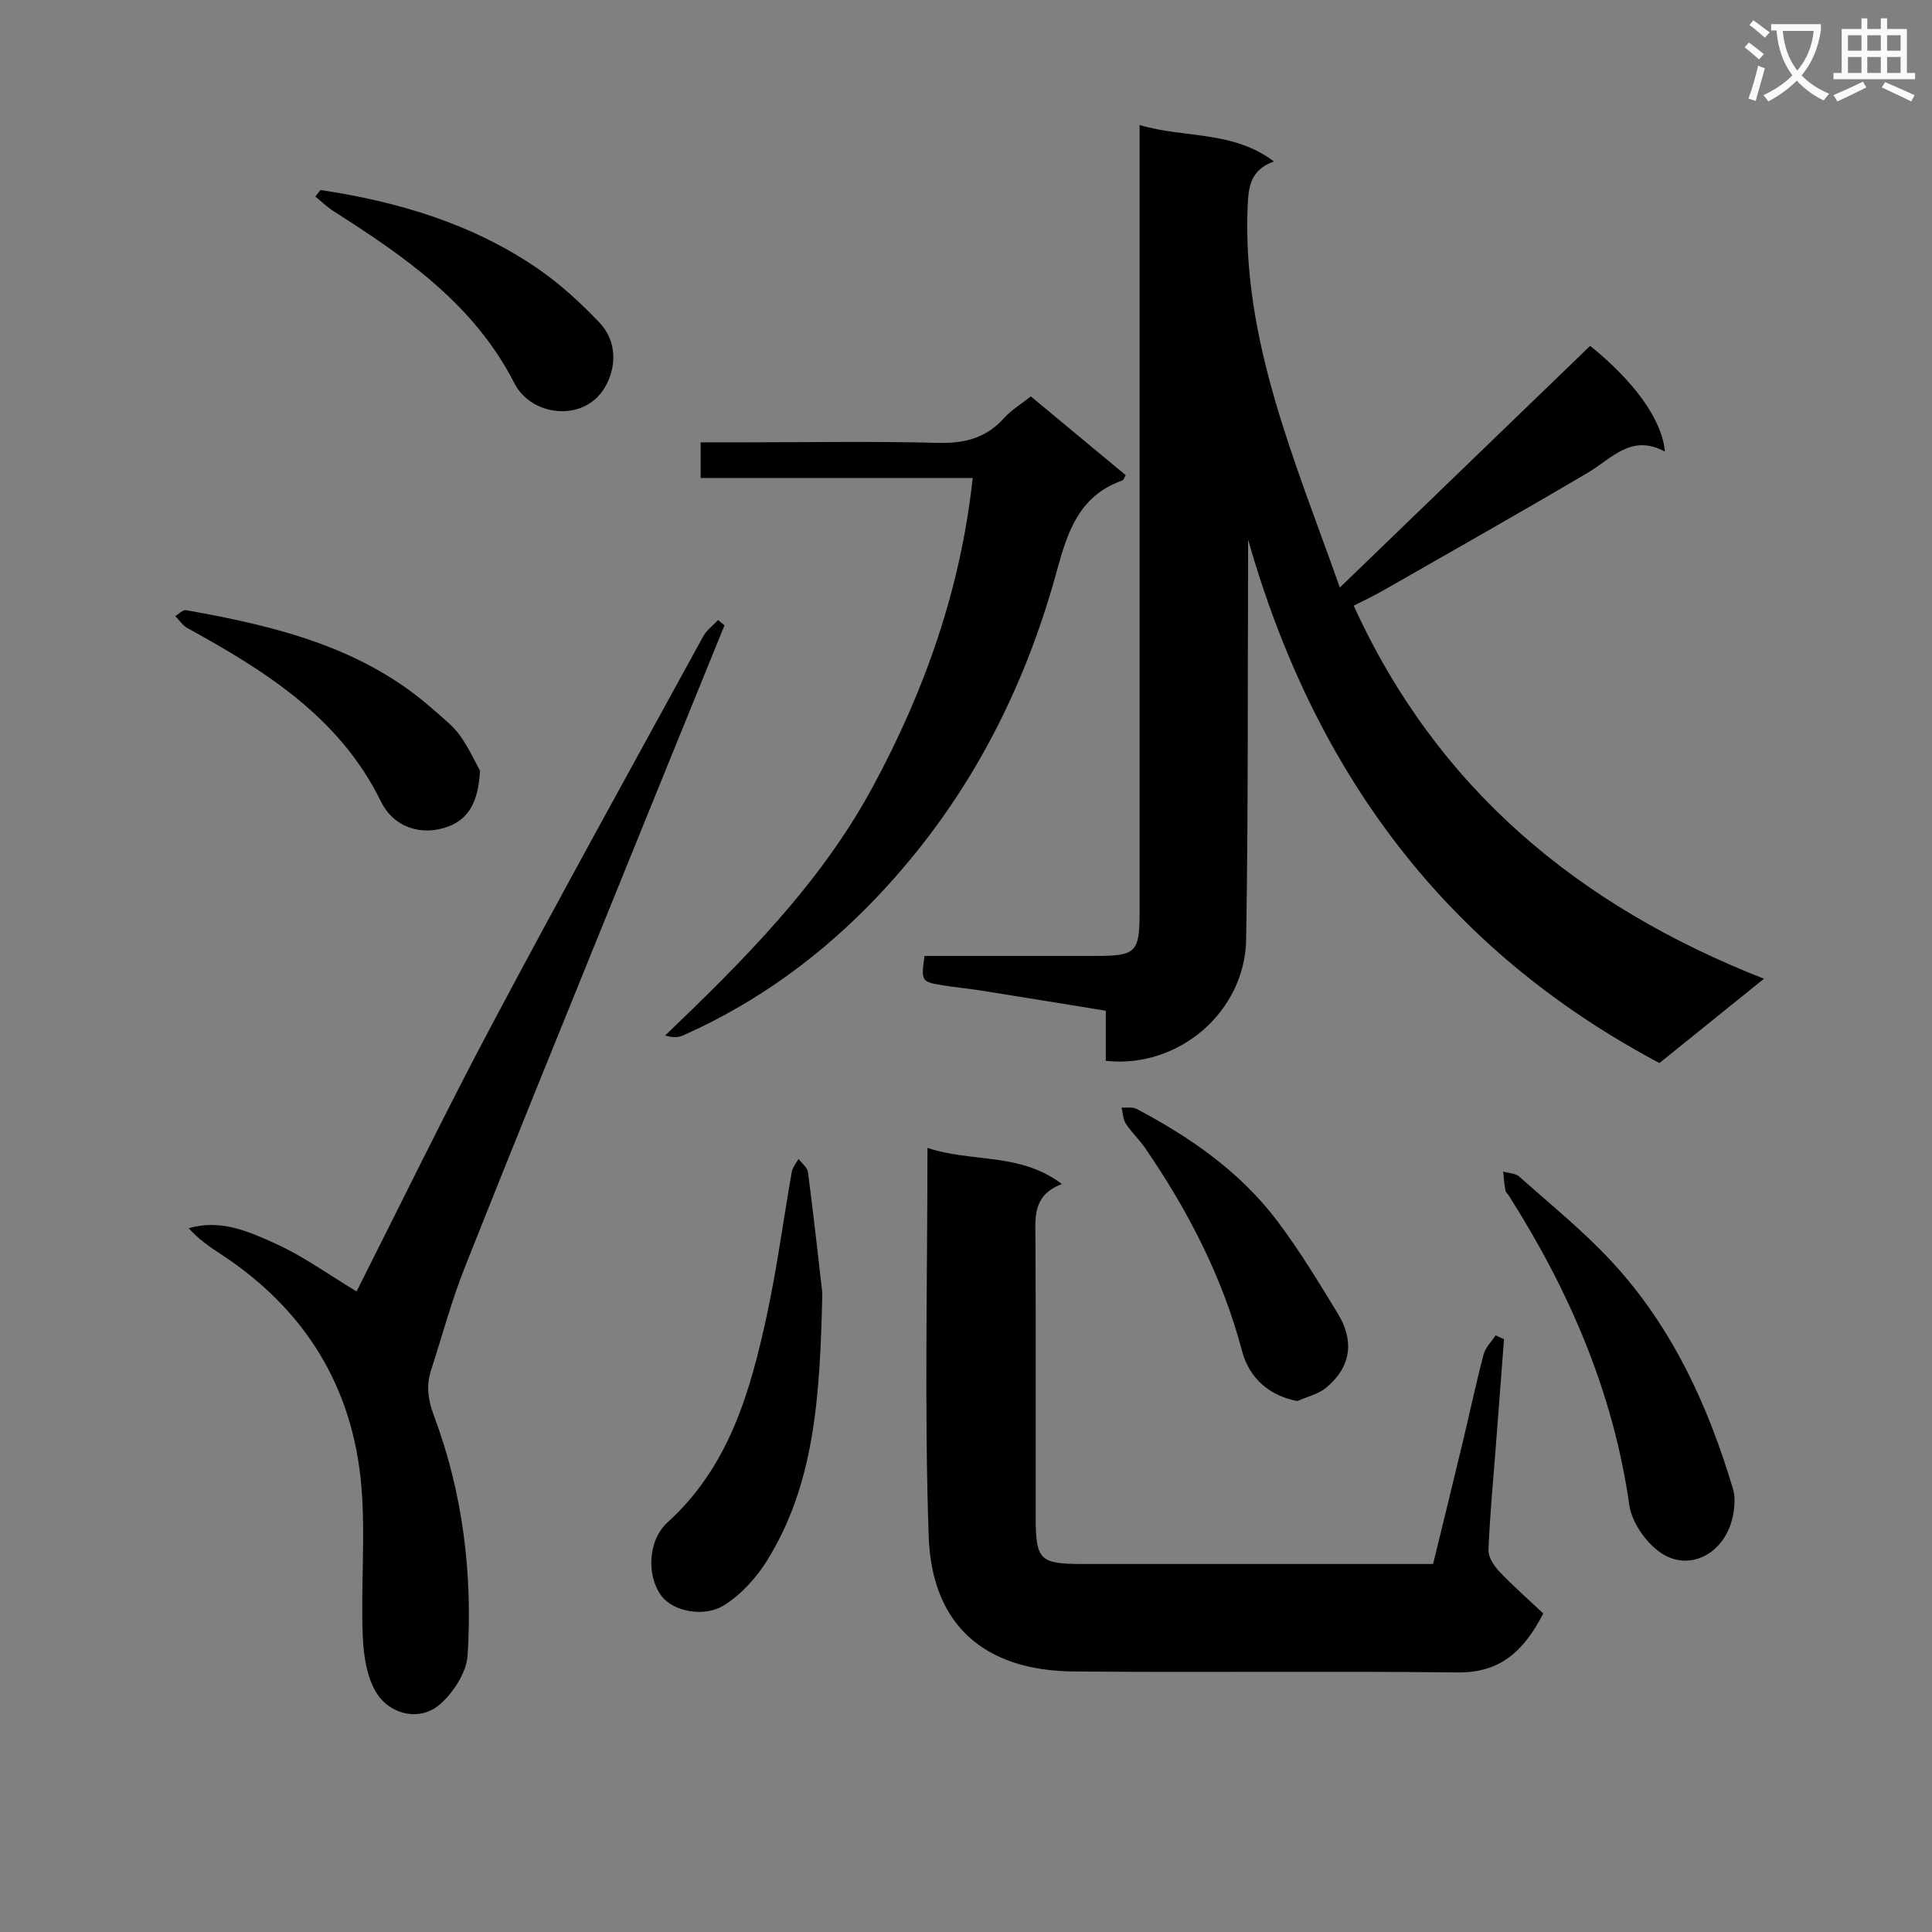 <svg enable-background="new 0 0 400 400" viewBox="0 0 400 400" xmlns="http://www.w3.org/2000/svg"><rect x="0" y="0" width="400" height="400" fill="#808080" stroke="none"/><path d="m362.1 8.8c1.1.8 2.1 1.6 3.1 2.4l-1 1.1c-1.3-1.1-2.3-2-3-2.5zm1.9 4.8c.5.2.9.4 1.4.5-.6 2.3-1.3 4.5-1.9 6.8l-1.5-.5c.8-2.1 1.4-4.3 2-6.8zm-1-9.4c1.3.9 2.4 1.8 3.4 2.5l-1 1.1c-1.4-1.2-2.4-2.1-3.2-2.6zm3.7 2.2v-1.4h10.3v1.2c-.5 3.6-1.8 6.8-4 9.4 1.5 1.6 3.4 2.8 5.7 3.8-.3.4-.7.8-1.1 1.4-2.3-1.1-4.1-2.5-5.6-4.1-1.6 1.6-3.6 3.1-5.9 4.3-.3-.5-.7-.9-1-1.3 2.4-1.1 4.4-2.5 6-4.1-1.9-2.5-3-5.6-3.3-9.3h-1.1zm8.8 0h-6.4c.3 3.3 1.3 6 3 8.2 2-2.3 3.1-5.1 3.4-8.2z" fill="#fafafb"/><path d="m385.3 3.8h1.3v2.2h2.8v-2.2h1.3v2.2h4.1v9.1h1.7v1.3h-16.9v-1.3h1.7v-9.1h4.1v-2.2zm.4 13.1.7 1.2c-1.8.9-3.8 1.9-6 2.9-.2-.4-.5-.8-.8-1.3 2.3-1 4.3-1.9 6.1-2.8zm-3.1-6.4h2.8v-3.2h-2.8zm0 4.6h2.8v-3.3h-2.8zm4-4.6h2.8v-3.2h-2.8zm0 4.6h2.8v-3.3h-2.8zm3.7 1.9c2.1.9 4.1 1.8 6.1 2.7l-.7 1.3c-2.2-1.1-4.2-2-6.1-2.9zm3.2-9.7h-2.8v3.2h2.8zm-2.8 7.8h2.8v-3.3h-2.8z" fill="#fafafb"/><g fill="#010000"><path d="m365.21 202.64c-8.08 6.52-14.92 12.03-21.64 17.45-44.54-23.63-71.51-60.44-85.17-108.37 0 1.61.01 3.22 0 4.83-.1 25.99.04 51.98-.4 77.96-.26 15.06-14.09 26.79-29.06 25.12 0-3.21 0-6.49 0-10.37-8.75-1.42-17.2-2.81-25.65-4.15-2.79-.44-5.6-.7-8.39-1.16-4.11-.68-4.21-.88-3.49-6.03 11.73 0 23.53.01 35.33 0 8.46 0 9.2-.72 9.2-9.01 0-52.15 0-104.29 0-156.44 0-1.98 0-3.97 0-6.59 9.31 2.79 19.25 1.08 27.81 7.55-4.89 1.76-5.28 5.22-5.45 9.47-1.08 27.62 9.72 52.23 19.1 78.74 17.75-17.14 34.75-33.56 51.82-50.03 8.98 7.21 14.91 15.22 15.48 21.89-6.93-3.78-11.01 1.45-16.01 4.4-14 8.26-28.16 16.26-42.27 24.33-2.01 1.15-4.11 2.13-6.15 3.17 17.16 37.65 46.27 62.05 84.94 77.24z"/><path d="m192.02 237.66c9.23 3.08 19.14.89 27.83 7.48-6.15 2.34-5.5 7-5.47 11.62.1 19.15.03 38.31.05 57.46.01 8.78.85 9.59 9.76 9.59h72.52c2.09-8.57 4.17-17.03 6.2-25.51 1.43-5.97 2.7-11.98 4.26-17.91.38-1.42 1.63-2.62 2.49-3.92.58.27 1.15.54 1.73.81-.57 7.41-1.14 14.81-1.7 22.22-.55 7.13-1.23 14.25-1.52 21.38-.06 1.46 1.09 3.26 2.19 4.42 2.89 3.05 6.06 5.83 9.16 8.75-4.08 7.9-8.98 12.31-17.76 12.21-26.48-.31-52.97.04-79.45-.2-18.55-.16-29.44-9.65-30.04-28.1-.9-26.42-.25-52.91-.25-80.3z"/><path d="m150 129.47c-7.87 19.36-15.76 38.71-23.6 58.08-10.1 24.94-20.27 49.85-30.18 74.87-2.75 6.93-4.68 14.19-6.98 21.29-1.05 3.23-.61 6.18.62 9.46 5.98 15.95 7.99 32.62 6.96 49.51-.22 3.57-2.94 7.76-5.77 10.21-4 3.46-9.62 2.14-12.48-1.51-2.45-3.14-3.26-8.12-3.45-12.35-.46-10.43.58-20.95-.3-31.32-1.76-20.64-11.75-36.72-29.16-48.09-2.3-1.5-4.56-3.06-6.59-5.32 6.59-1.96 12.46.68 17.98 3.18 5.81 2.64 11.08 6.47 16.77 9.9 9.32-18.42 18.4-37.13 28.15-55.47 14.28-26.87 29.02-53.48 43.63-80.17.71-1.29 2.03-2.25 3.07-3.36.44.35.89.72 1.33 1.09z"/><path d="m213.42 82.07c6.94 5.76 13.31 11.05 19.65 16.31-.34.56-.45 1.01-.69 1.09-8.86 3.13-11.3 10.4-13.57 18.71-5.96 21.83-15.65 41.94-30.18 59.56-13.02 15.78-28.48 28.3-47.23 36.64-.94.42-2.04.49-3.69.01 16.31-15.63 32.17-31.47 42.96-51.44 10.75-19.88 18.2-40.84 20.72-63.98-18.93 0-37.51 0-56.33 0 0-2.57 0-4.65 0-7.39h9.53c13.16 0 26.34-.24 39.49.11 5.54.15 10.06-.94 13.82-5.16 1.53-1.69 3.59-2.91 5.52-4.46z"/><path d="m170.25 267.66c-.46 22.1-1.72 39.82-11.49 55.52-2.19 3.51-5.27 6.88-8.72 9.09-4.29 2.75-10.67 1.3-13.04-1.78-3.16-4.12-2.92-11.55 1.21-15.3 12.82-11.62 17.18-27.22 20.62-43.19 2.09-9.71 3.37-19.59 5.1-29.38.17-.95.92-1.8 1.41-2.69.67.92 1.82 1.79 1.95 2.78 1.25 9.69 2.32 19.4 2.96 24.95z"/><path d="m359.12 310.36c.08 9.95-8.08 15.32-14.62 11.54-3.34-1.93-6.63-6.51-7.17-10.29-3.32-23.33-12.38-44.26-24.86-63.94-.27-.42-.72-.8-.8-1.25-.23-1.27-.32-2.57-.46-3.86 1.12.33 2.53.33 3.32 1.03 6.55 5.84 13.45 11.4 19.37 17.84 12.37 13.44 19.8 29.69 24.96 47.05.23.78.23 1.64.26 1.88z"/><path d="m268.62 290.07c-5.54-1.01-9.92-4.51-11.46-10.34-4.04-15.28-11.17-29.06-20.05-42.01-1.21-1.77-2.83-3.26-4-5.05-.6-.92-.62-2.23-.91-3.36 1.05.08 2.27-.17 3.13.28 11.13 5.88 21.39 13 29.06 23.13 4.6 6.07 8.56 12.65 12.55 19.16 3.56 5.83 2.73 11.18-2.35 15.41-1.64 1.36-3.96 1.88-5.97 2.78z"/><path d="m99.37 159.55c-.3 6.45-2.37 9.99-6.51 11.55-5.61 2.12-11.37.19-13.99-5.16-8.56-17.45-23.94-27.03-40.08-35.91-.99-.55-1.68-1.64-2.51-2.48.75-.43 1.58-1.34 2.24-1.22 18.57 3.3 36.75 7.66 51.38 20.74 1.86 1.66 3.91 3.22 5.33 5.21 1.9 2.67 3.28 5.72 4.14 7.27z"/><path d="m66.34 39.34c16.1 2.41 31.46 6.99 45.01 16.28 4.62 3.17 8.84 7.07 12.73 11.13 3.74 3.91 3.63 9.44 1.01 13.68-4.34 7.03-15.09 5.77-18.58-1.06-8.36-16.39-22.62-26.19-37.41-35.62-1.36-.87-2.55-2.03-3.81-3.05.35-.46.7-.91 1.05-1.36z"/></g></svg>